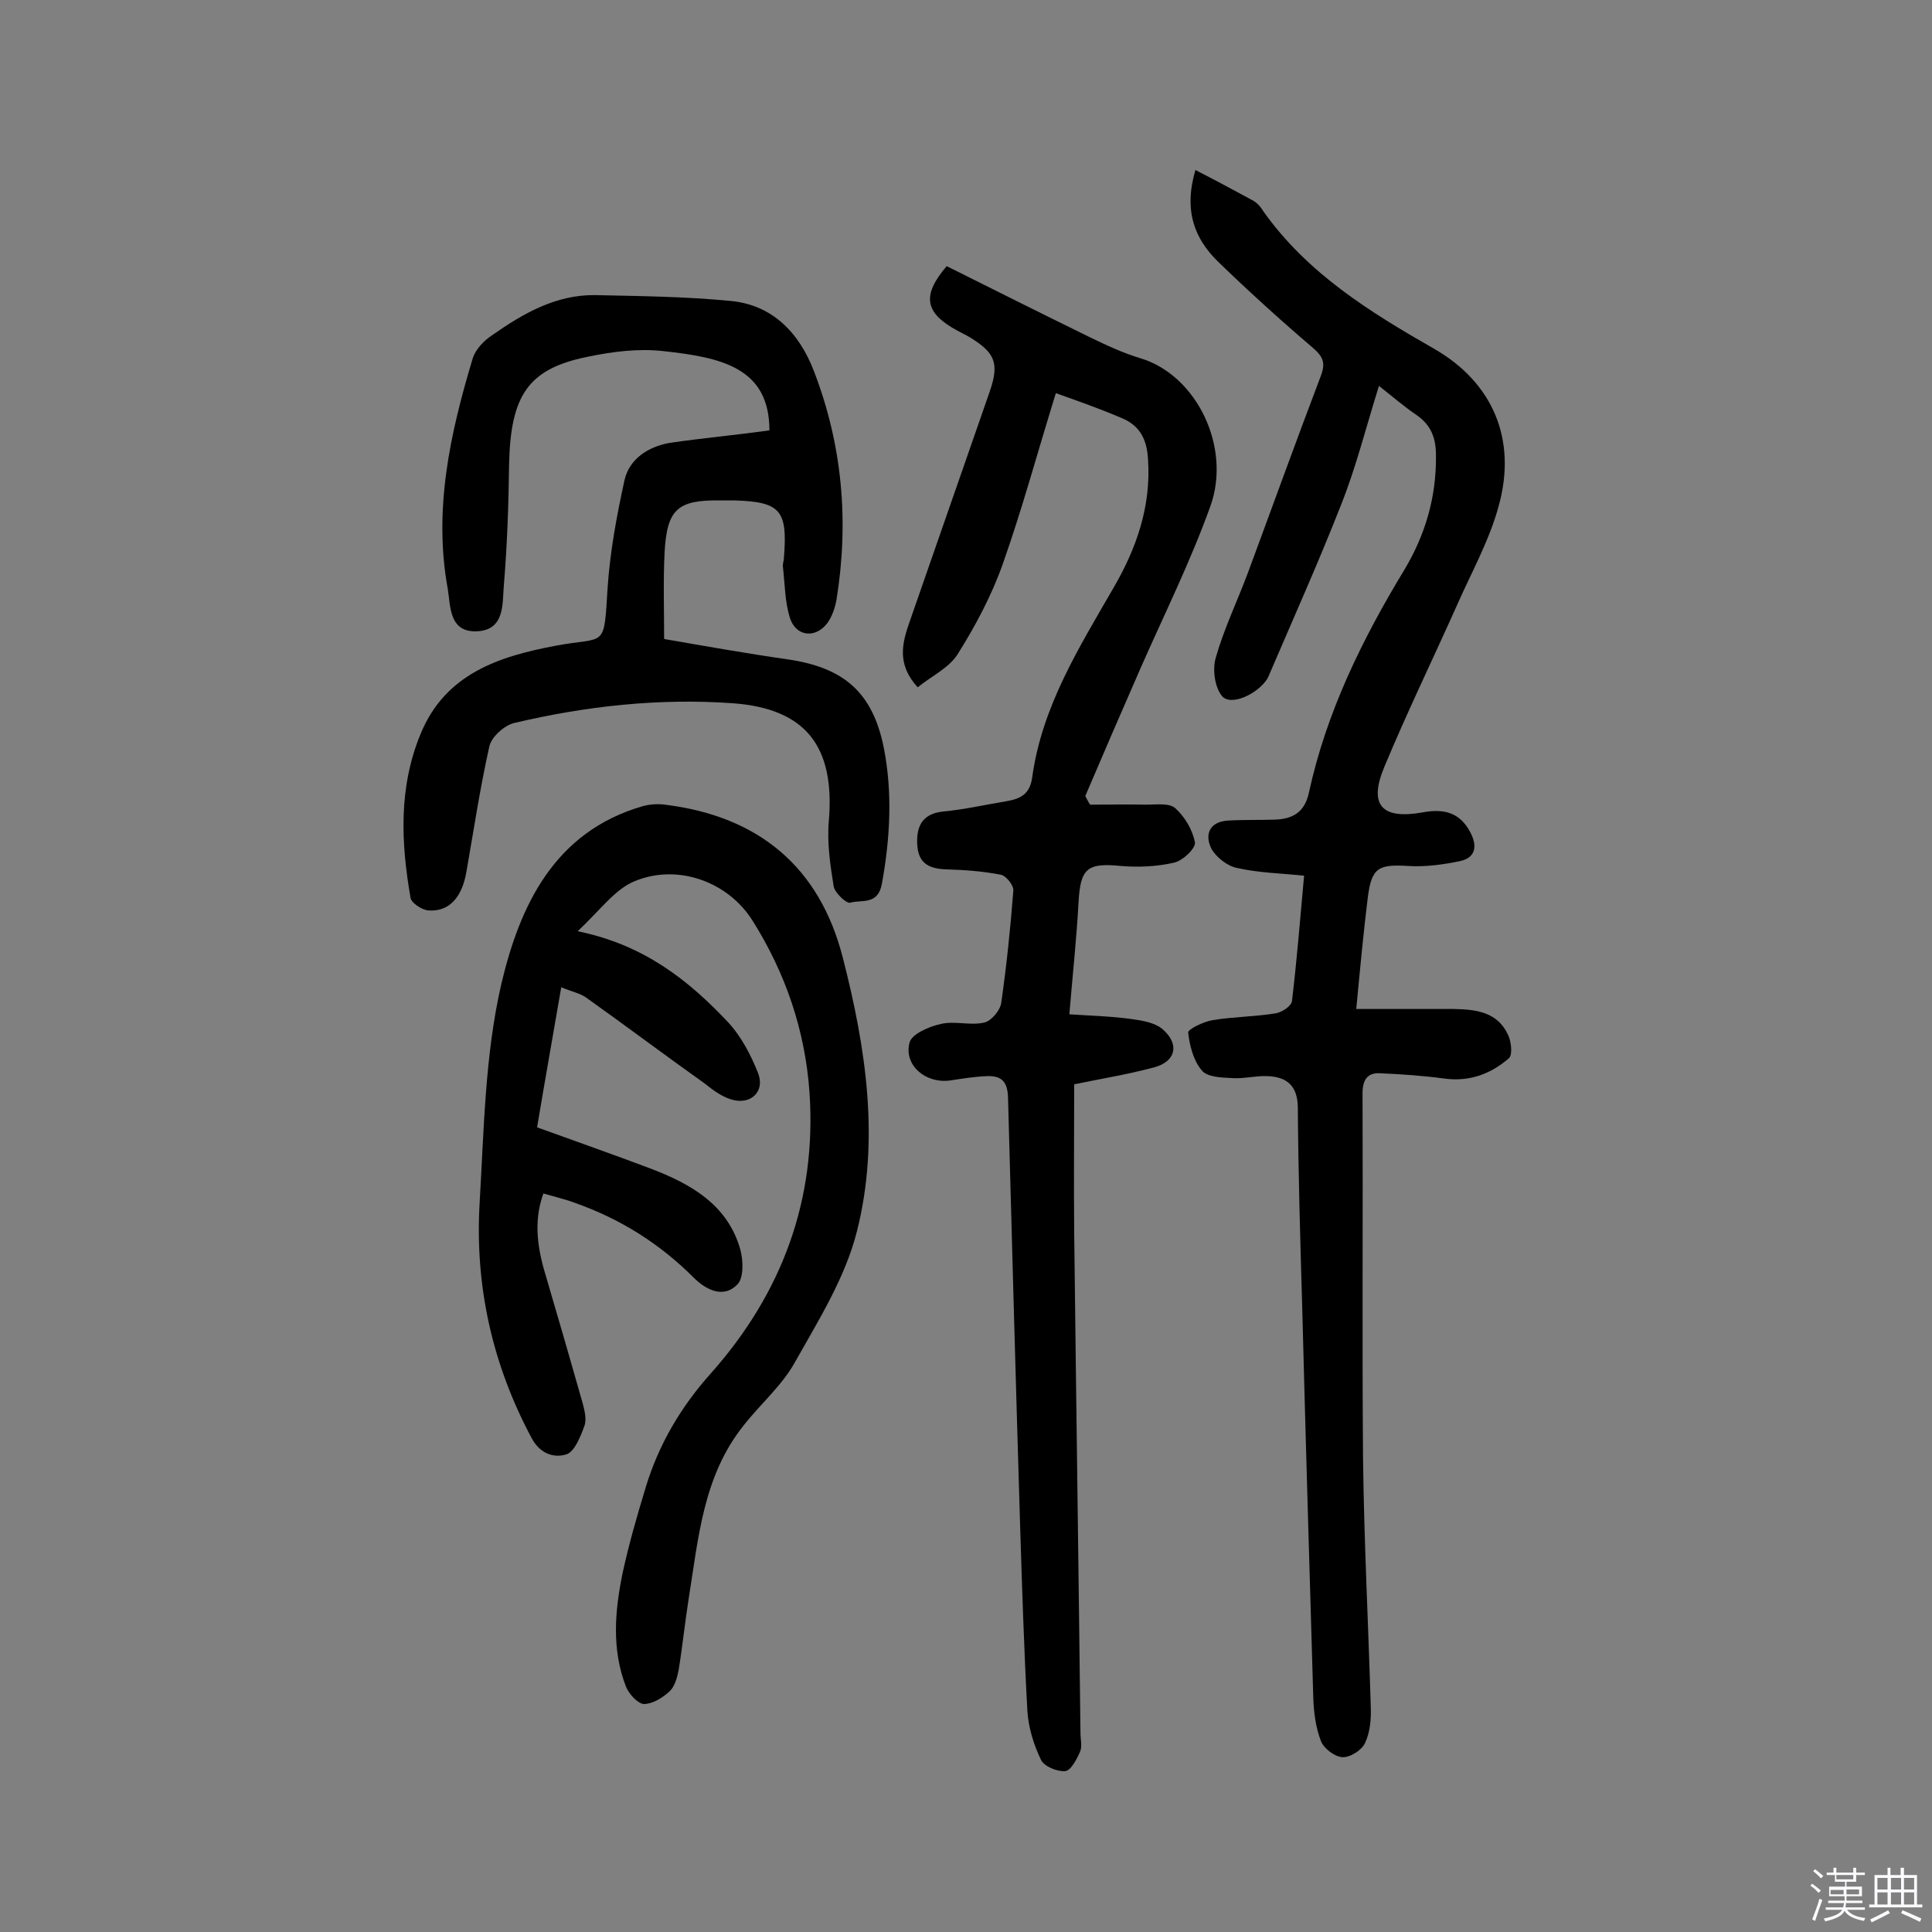 <svg enable-background="new 0 0 400 400" viewBox="0 0 400 400" xmlns="http://www.w3.org/2000/svg"><rect x="0" y="0" width="400" height="400" fill="#808080" stroke="none"/><path d="m374.8 390.4.4-.4c.7.5 1.3 1 1.8 1.4l-.5.5c-.5-.6-1.1-1.1-1.7-1.5zm1 7.3-.6-.3c.5-1.4 1.1-2.8 1.5-4.3.2.1.4.2.6.3-.5 1.3-1 2.8-1.5 4.3zm-.4-10.3.4-.4c.4.3 1 .8 1.7 1.4l-.5.5c-.4-.5-1-1-1.6-1.5zm2.5.3h1.7v-1h.6v1h3.5v-1h.6v1h1.8v.5h-1.8v1.4h-2v1h3.2v2h-3.2v.9h3.3v.5h-3.4c0 .3-.1.6-.1.9h4v.5h-3.7c.7.9 1.9 1.5 3.8 1.7-.1.2-.2.4-.3.6-2.1-.4-3.5-1.1-4-2.1-.4 1-1.8 1.7-4 2.2-.1-.2-.2-.4-.3-.6 2.1-.4 3.4-1 3.8-1.8h-3.4v-.5h3.6c.1-.3.1-.6.2-.9h-3.3v-.5h3.4c0-.3 0-.6 0-.9h-3.2v-2h3.3v-1h-2.1v-1.4h-1.7v-.5zm1.1 3.5v1h2.7c0-.3 0-.4 0-.4 0-.1 0-.2 0-.2 0-.1 0-.2 0-.3h-2.7zm1.2-3v.9h3.5v-.9zm4.7 3h-2.6v.6.4h2.6z" fill="#fbfafc"/><path d="m393.6 386.7h.6v1.5h2.7v6.1h1.1v.6h-11v-.6h1.1v-6.1h2.7v-1.5h.6v1.5h2.1v-1.5zm-2.7 8.8.4.6c-1.2.6-2.5 1.3-3.8 1.9-.1-.2-.2-.4-.3-.6 1.2-.6 2.5-1.2 3.7-1.9zm-2.2-6.7v2.4h2.1v-2.4zm0 3v2.5h2.1v-2.5zm2.8-3v2.4h2.1v-2.4zm0 3v2.5h2.1v-2.5zm6 6.1c-1.4-.7-2.7-1.3-3.9-1.8l.3-.6c1.5.6 2.7 1.2 3.9 1.7zm-1.2-9.1h-2.1v2.4h2.1zm-2.1 3v2.5h2.1v-2.5z" fill="#fbfafc"/><g fill="#010000"><path d="m247.5 35.2c4.3 2.2 8 4.2 11.7 6.2 1 .5 1.8 1.4 2.4 2.4 9.1 12.8 22 20.8 35.3 28.4 12.2 7 17.2 18.8 13.4 32.5-1.9 7.1-5.6 13.7-8.6 20.5-5 11.2-10.4 22.3-15.1 33.6-3.3 7.9-.5 10.9 7.9 9.4 4.3-.8 7.7-.1 9.9 4.1 1.5 2.8 1.2 5.3-2.2 6s-7 1.2-10.5 1c-6.3-.4-7.7.3-8.5 6.4-.9 7.3-1.6 14.7-2.4 23.2h16.9 3.4c4.5.1 8.9.6 11.1 5.3.7 1.4 1 4.2.2 4.9-3.8 3.3-8.2 4.9-13.4 4.2-4.4-.6-8.9-.9-13.4-1.1-2.4-.1-3.5 1.3-3.5 4.1.1 25.2-.1 50.4.1 75.5.2 17.2 1.1 34.4 1.6 51.5.1 2.5-.1 5.3-1.2 7.6-.7 1.5-3.1 3-4.7 2.9s-3.8-1.8-4.4-3.3c-1.1-2.8-1.5-6-1.6-9-.8-27.1-1.6-54.1-2.3-81.2-.4-13.6-.8-27.2-.9-40.9 0-4.6-2.3-6.5-6.4-6.6-2.4-.1-4.9.6-7.3.4-2.2-.1-5.1-.2-6.2-1.6-1.7-2-2.5-5.1-2.8-7.8-.1-.7 3.2-2.3 5.1-2.6 4.3-.7 8.7-.7 13-1.4 1.3-.2 3.3-1.5 3.4-2.6 1-8.5 1.7-17 2.5-25.9-4.9-.5-9.5-.6-13.9-1.6-2-.4-4.3-2.2-5.3-4-1.4-2.8-.5-5.5 3.3-5.8 3.2-.2 6.5-.1 9.7-.2 3.7-.1 6.3-1.4 7.2-5.6 3.6-16.6 11-31.7 19.8-46.2 4.3-7.2 6.6-15 6.5-23.6 0-3.8-1.1-6.4-4.2-8.5-2.5-1.7-4.8-3.7-7.6-5.9-2.7 8.6-4.7 16.7-7.8 24.5-4.7 12-10 23.8-15.1 35.7-.1.1-.1.3-.2.4-2 3.2-7.6 5.8-9.4 3.6-1.5-1.8-2-5.5-1.3-7.9 1.7-6 4.5-11.8 6.7-17.7 5-13.5 9.9-27.1 15-40.5 1.1-2.8.6-4.1-1.6-6-6.8-5.8-13.4-11.8-19.8-18-4.6-4.6-7-10.3-4.5-18.8z"/><path d="m218.6 81.4c-3.9 12.6-7 24.1-11 35.4-2.3 6.5-5.6 12.7-9.3 18.6-1.8 2.9-5.5 4.6-8.3 6.9-4.4-4.8-3.2-9.2-1.7-13.5 5.5-15.9 11.1-31.8 16.6-47.7 2-5.8 1.2-8-4-11.2-.8-.5-1.7-.9-2.6-1.4-6.9-3.7-7.5-7.3-2.3-13.4 9.8 4.9 19.6 9.8 29.4 14.6 3.5 1.7 7.1 3.4 10.8 4.5 11.5 3.5 18.8 18.3 14.4 30.6-4.1 11.4-9.5 22.3-14.4 33.4-3.9 8.9-7.7 17.7-11.5 26.6.3.6.6 1.2 1 1.8 3.9 0 7.7-.1 11.6 0 2 0 4.7-.4 6 .7 2 1.8 3.6 4.5 4.1 7.1.2 1.2-2.5 3.8-4.3 4.2-3.5.8-7.3 1-10.9.7-7.1-.7-8.5.4-8.9 7.5-.4 7.4-1.2 14.8-1.9 23.2 4.5.3 8.7.4 13 1 2.1.3 4.6.7 6.2 2 3.7 3.1 2.9 6.8-1.7 8-5.6 1.5-11.3 2.4-16.5 3.5 0 10.3-.1 20.4 0 30.6.4 34.6.9 69.2 1.3 103.7 0 1.3.4 2.8-.1 3.9-.7 1.6-1.9 3.9-3.1 4-1.7.1-4.4-1-5-2.4-1.5-3.1-2.6-6.7-2.8-10.2-.7-12.8-1.1-25.6-1.5-38.4-.9-29.5-1.7-59-2.5-88.5-.1-3.2-1.3-4.5-4.3-4.4-2.6.1-5.1.5-7.7.9-5 .7-9.6-3.1-8.4-7.8.4-1.8 4.1-3.4 6.5-3.9 2.9-.7 6.1.4 9-.3 1.4-.3 3.3-2.5 3.5-4.1 1.1-7.7 1.9-15.4 2.5-23.2.1-1.1-1.5-3.1-2.6-3.3-3.6-.7-7.4-1-11.1-1.1-3.6-.1-6-1.1-6.2-5.2-.2-3.9 1.2-6.4 5.5-6.8s8.6-1.4 12.9-2.1c2.9-.5 4.9-1.4 5.4-4.9 2-14.7 9.7-26.9 16.9-39.4 4.7-8.1 7.7-16.7 7.1-26.3-.2-4.2-1.6-7.2-5.6-8.8-4.2-1.8-8.7-3.4-13.5-5.1z"/><path d="m119.6 192.8c13.7 2.8 22.9 10.1 31.1 18.8 2.8 3 4.8 6.9 6.3 10.7 1.4 3.8-1.7 6.6-5.7 5.3-1.9-.6-3.7-1.9-5.3-3.2-8.3-5.9-16.4-12-24.7-17.9-1.3-.9-3-1.2-5.1-2.1-1.7 9.9-3.4 19.4-5 29 8 2.9 15.7 5.6 23.4 8.5 8.4 3.2 16.1 7.5 18.7 16.9.6 2.3.7 5.9-.7 7.2-2.9 2.9-6.5 1-9-1.5-7-7-15.1-12.1-24.4-15.4-2.1-.8-4.3-1.3-6.7-2-2.2 6.1-1.1 11.9.7 17.7 2.5 8.5 5 17.1 7.4 25.6.4 1.5.9 3.4.4 4.8-.8 2.2-2 5.3-3.7 5.9-2.5.8-5.4 0-7.2-3.3-8.2-15.3-11.8-31.6-10.8-48.7.9-15.2 1.1-30.7 4.5-45.4 3.8-16.1 10.9-31.5 29.3-36.8 1.5-.4 3.1-.5 4.6-.3 19.4 2.4 32 12.9 36.8 31.7 4.8 18.7 7.7 37.8 2.9 56.7-2.4 9.5-7.9 18.3-12.8 27-2.7 4.9-7.2 8.7-10.7 13.2-8.3 10.4-9.3 23.2-11.3 35.7-.8 5-1.3 10-2.1 14.9-.3 1.5-.8 3.4-1.9 4.4-1.4 1.3-3.5 2.6-5.3 2.6-1.3-.1-3.1-2.1-3.7-3.6-3-7.7-2.3-15.7-.7-23.5 1.3-6 3-11.9 4.8-17.8 2.7-8.9 7.3-16.7 13.6-23.7 14.6-16.5 21.8-35.8 20.3-58-.9-12.9-5-24.8-11.8-35.6-5.1-8.1-15.5-11.8-24.3-8.2-4.1 1.6-7.2 6-11.9 10.4z"/><path d="m159.3 89.1c0-13-10-15.1-21.9-16.4-5.2-.6-10.7.1-15.9 1.2-12.2 2.5-15.8 8-16.1 22.3-.1 8.4-.4 16.8-1.1 25.2-.3 3.7.2 9-5.5 9.3-5.9.3-5.5-5.3-6.1-8.8-3-16.4.5-32.2 5.2-47.8.6-1.8 2.3-3.6 4-4.7 6.4-4.5 13.2-8.4 21.3-8.3 9.3.2 18.7.3 28 1.2 8.8.8 14.3 6.7 17.3 14.5 5.9 15.3 7.3 31.1 4.7 47.3-.3 1.7-.9 3.5-1.9 4.9-2.5 3.3-6.6 2.8-7.8-1.2-1-3.3-1-6.9-1.4-10.4-.1-.6.2-1.3.2-1.9.8-9.9-.7-11.6-10.3-11.9-1 0-1.9 0-2.9 0-8.8-.1-11 1.8-11.5 10.7-.3 5.8-.1 11.7-.1 18 8.7 1.5 17.1 3 25.5 4.2 11.8 1.7 17.7 6.9 20 18.4 1.8 9.3 1.3 18.6-.4 28-.8 4.6-4.2 3.3-6.6 4-.8.2-3.2-2.1-3.4-3.4-.7-4.4-1.4-9-1-13.5 1.3-15.4-4.7-23.3-19.9-24.4-15.3-1.1-30.5.6-45.3 4.1-2 .5-4.7 2.9-5.1 4.9-1.9 8.5-3.2 17.1-4.7 25.7-.9 5.5-3.6 8.5-7.9 8.2-1.3-.1-3.5-1.5-3.7-2.6-2-11.5-2.5-22.9 2.1-34 5.1-12.4 16.2-16 27.9-18.2 10.5-2 10 .9 10.8-12 .5-7.5 1.9-15 3.5-22.3 1-4.4 4.9-6.9 9.3-7.7 6.8-1 13.6-1.6 20.7-2.6z"/></g></svg>